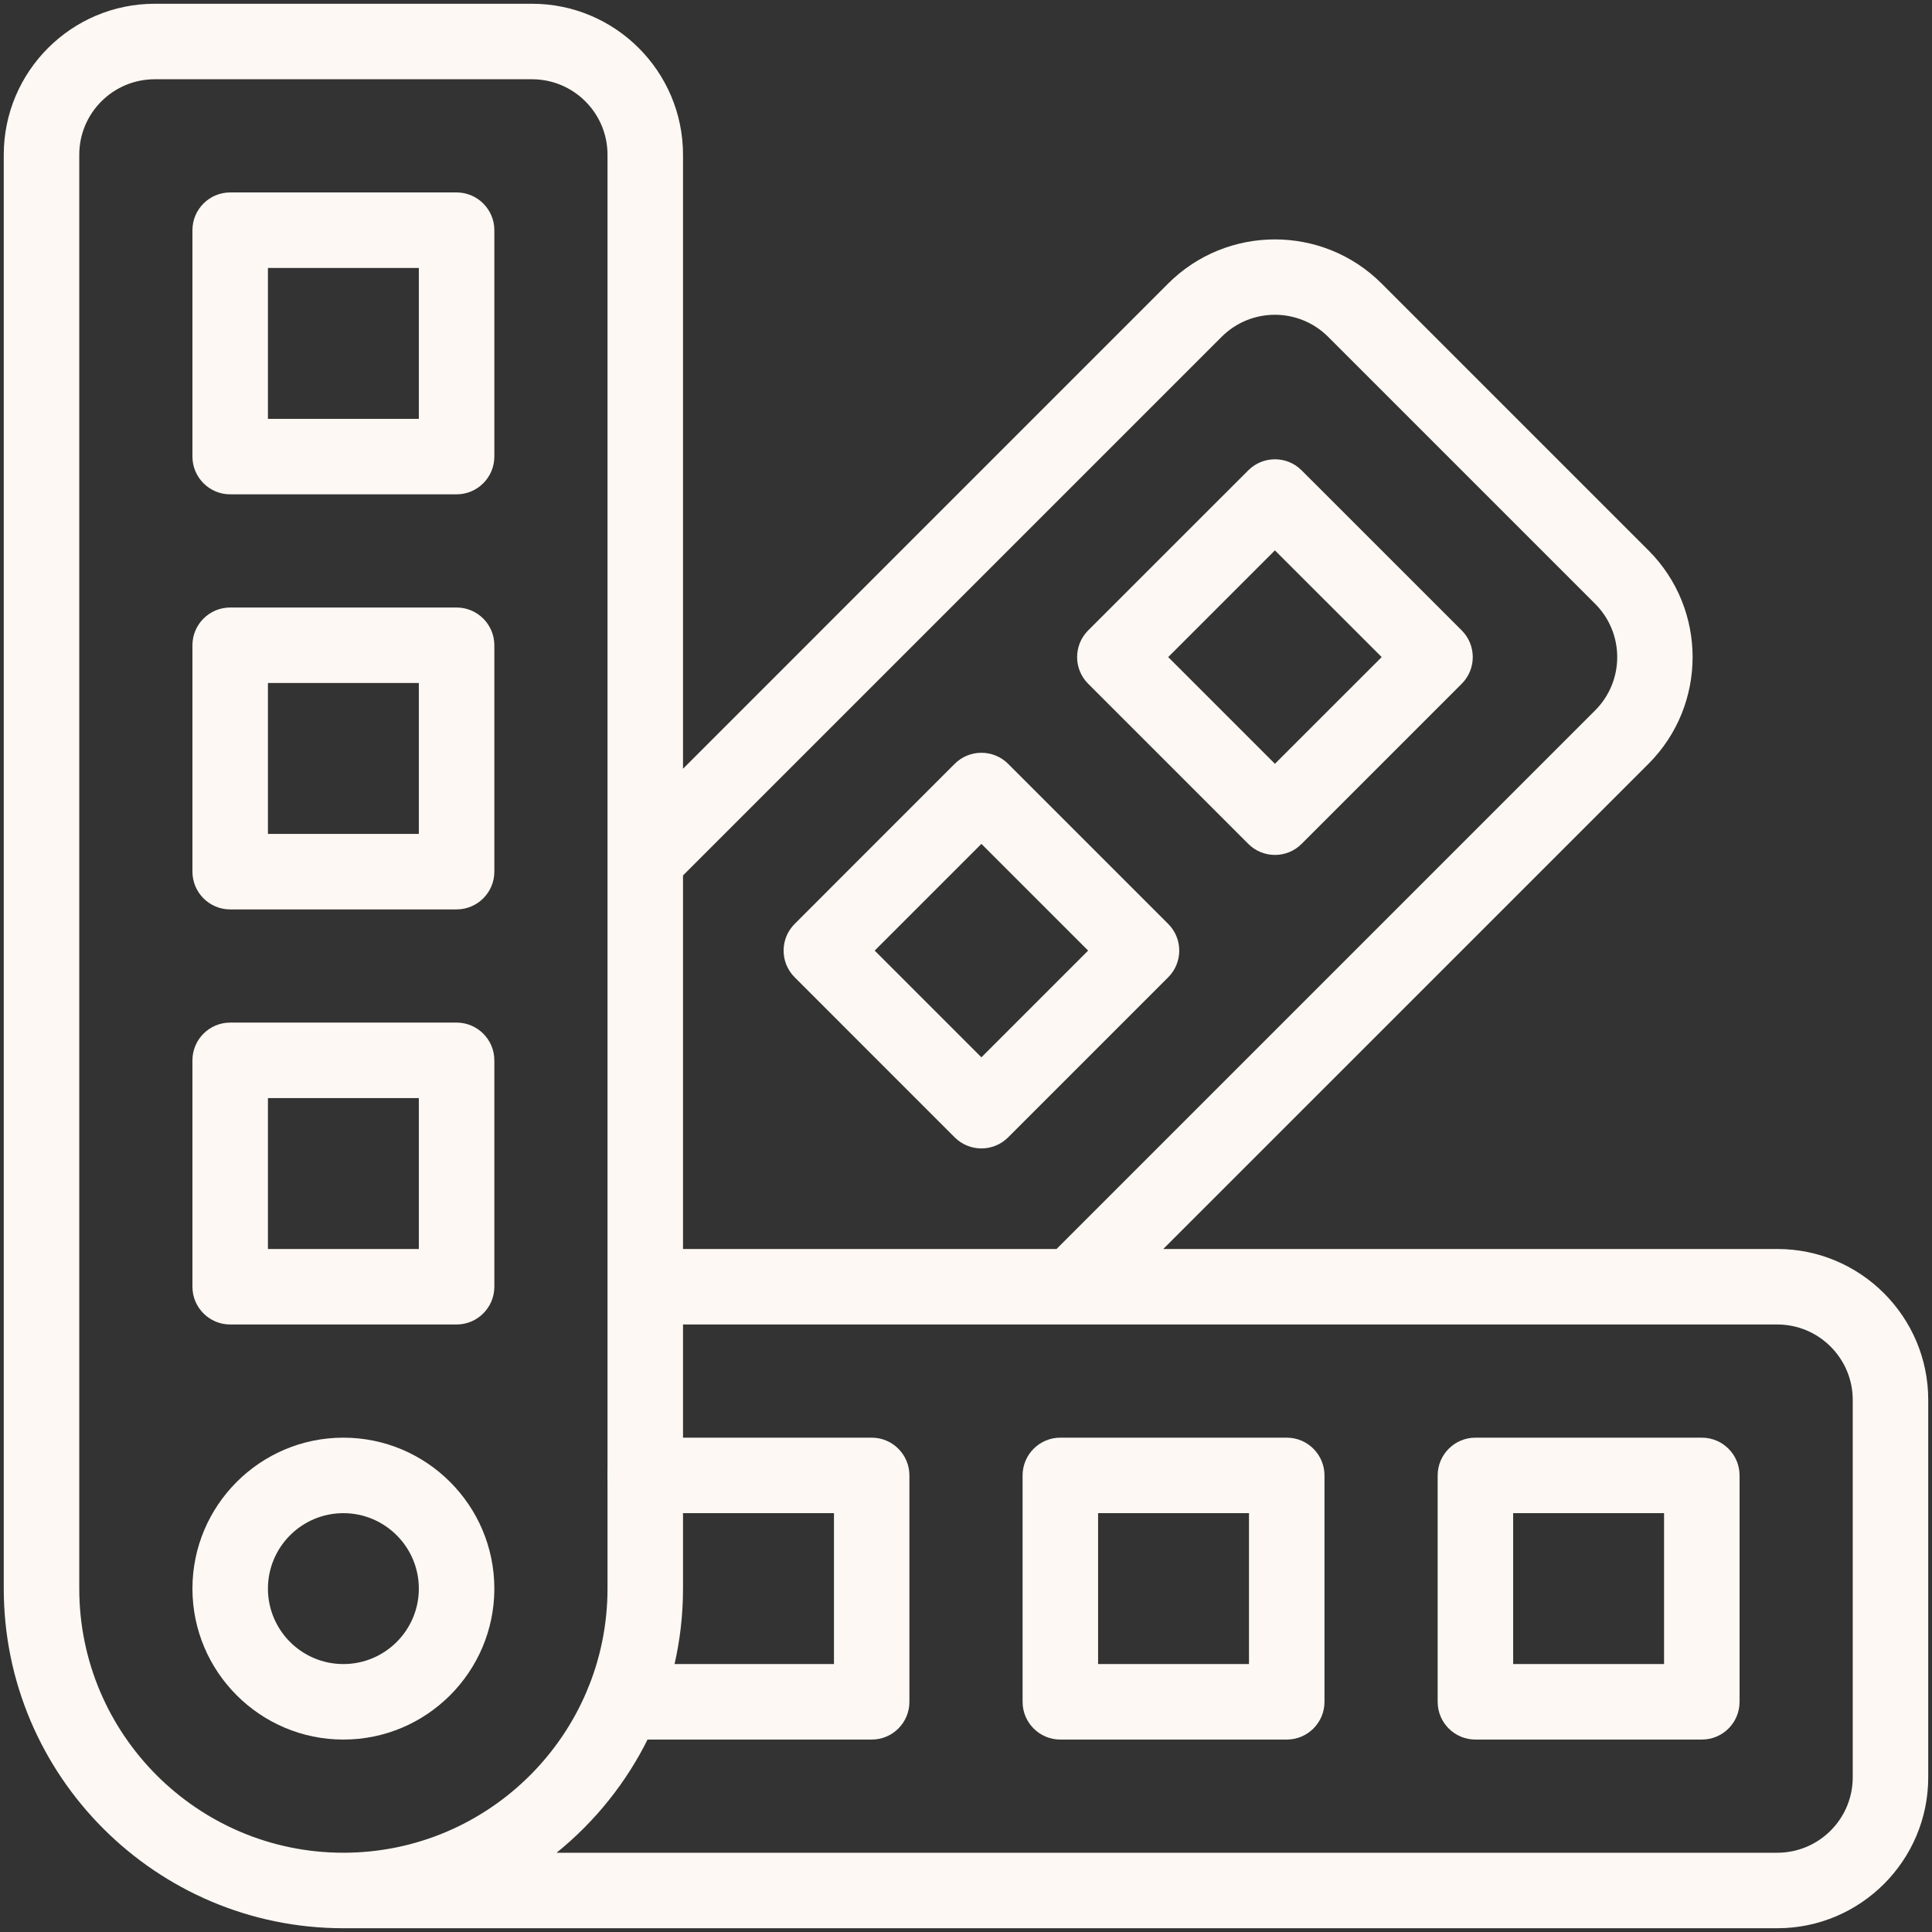 <svg width="38" height="38" viewBox="0 0 38 38" fill="none" xmlns="http://www.w3.org/2000/svg">
<rect x="0" y="0" width="38" height="38" fill="#333333" stroke="none"/>
<g clip-path="url(#clip0_196_1044)">
<path d="M8.98 20.113H4.527C4.118 20.113 3.785 20.446 3.785 20.855V25.309C3.785 25.718 4.118 26.051 4.527 26.051H8.98C9.39 26.051 9.723 25.718 9.723 25.309V20.855C9.723 20.446 9.39 20.113 8.98 20.113ZM8.238 24.566H5.27V21.598H8.238V24.566Z" fill="#FDF8F3"/>
<path d="M8.98 11.949H4.527C4.118 11.949 3.785 12.282 3.785 12.691V17.145C3.785 17.554 4.118 17.887 4.527 17.887H8.98C9.39 17.887 9.723 17.554 9.723 17.145V12.691C9.723 12.282 9.39 11.949 8.98 11.949ZM8.238 16.402H5.27V13.434H8.238V16.402Z" fill="#FDF8F3"/>
<path d="M8.98 3.785H4.527C4.118 3.785 3.785 4.118 3.785 4.527V8.98C3.785 9.39 4.118 9.723 4.527 9.723H8.98C9.39 9.723 9.723 9.39 9.723 8.98V4.527C9.723 4.118 9.39 3.785 8.98 3.785ZM8.238 8.238H5.27V5.27H8.238V8.238Z" fill="#FDF8F3"/>
<path d="M25.309 28.277H20.855C20.446 28.277 20.113 28.61 20.113 29.02V33.473C20.113 33.883 20.446 34.215 20.855 34.215H25.309C25.718 34.215 26.051 33.883 26.051 33.473V29.02C26.051 28.61 25.718 28.277 25.309 28.277ZM24.566 32.73H21.598V29.762H24.566V32.73Z" fill="#FDF8F3"/>
<path d="M33.473 28.277H29.02C28.61 28.277 28.277 28.61 28.277 29.02V33.473C28.277 33.883 28.61 34.215 29.02 34.215H33.473C33.883 34.215 34.215 33.883 34.215 33.473V29.02C34.215 28.61 33.883 28.277 33.473 28.277ZM32.73 32.73H29.762V29.762H32.73V32.73Z" fill="#FDF8F3"/>
<path d="M22.977 18.172L19.828 15.023C19.538 14.734 19.068 14.734 18.778 15.023L15.63 18.172C15.34 18.462 15.34 18.932 15.63 19.222L18.778 22.371C19.068 22.66 19.538 22.661 19.828 22.371L22.977 19.222C23.267 18.932 23.267 18.462 22.977 18.172ZM19.303 20.796L17.204 18.697L19.303 16.598L21.402 18.697L19.303 20.796Z" fill="#FDF8F3"/>
<path d="M24.552 16.598C24.842 16.888 25.312 16.888 25.601 16.598L28.75 13.449C29.04 13.159 29.04 12.689 28.75 12.399L25.601 9.251C25.312 8.961 24.842 8.961 24.552 9.251L21.403 12.399C21.113 12.689 21.113 13.159 21.403 13.449L24.552 16.598ZM25.076 10.825L27.176 12.924L25.076 15.023L22.977 12.924L25.076 10.825Z" fill="#FDF8F3"/>
<path d="M17.145 28.277H12.692C12.282 28.277 11.95 28.61 11.95 29.02C11.95 29.429 12.282 29.762 12.692 29.762H16.403V32.73H12.26C11.85 32.73 11.518 33.063 11.518 33.473C11.518 33.883 11.85 34.215 12.26 34.215H17.145C17.555 34.215 17.887 33.883 17.887 33.473V29.02C17.887 28.61 17.555 28.277 17.145 28.277Z" fill="#FDF8F3"/>
<path d="M34.957 24.566H22.88L32.423 15.024C33.581 13.866 33.581 11.983 32.423 10.825L27.175 5.577C26.017 4.419 24.134 4.42 22.976 5.577L13.434 15.12V3.043C13.434 1.406 12.102 0.074 10.465 0.074H3.043C1.406 0.074 0.074 1.406 0.074 3.043V31.246C0.074 34.929 3.071 37.926 6.754 37.926H34.957C36.594 37.926 37.926 36.594 37.926 34.957V27.535C37.926 25.898 36.594 24.566 34.957 24.566ZM24.026 6.627C24.606 6.046 25.545 6.046 26.125 6.627L31.373 11.875C31.954 12.455 31.954 13.394 31.373 13.974L20.781 24.566H13.434V17.219L24.026 6.627ZM1.559 31.246V3.043C1.559 2.224 2.224 1.559 3.043 1.559H10.465C11.283 1.559 11.949 2.224 11.949 3.043C11.949 4.205 11.949 29.837 11.949 31.246C11.949 34.111 9.619 36.441 6.754 36.441C3.889 36.441 1.559 34.111 1.559 31.246ZM36.441 34.957C36.441 35.776 35.776 36.441 34.957 36.441H10.947C12.463 35.216 13.434 33.342 13.434 31.246V26.051H34.957C35.776 26.051 36.441 26.717 36.441 27.535V34.957Z" fill="#FDF8F3"/>
<path d="M9.723 31.246C9.723 29.609 8.391 28.277 6.754 28.277C5.117 28.277 3.785 29.609 3.785 31.246C3.785 32.883 5.117 34.215 6.754 34.215C8.391 34.215 9.723 32.883 9.723 31.246ZM5.27 31.246C5.27 30.428 5.935 29.762 6.754 29.762C7.572 29.762 8.238 30.428 8.238 31.246C8.238 32.065 7.572 32.73 6.754 32.73C5.935 32.73 5.27 32.065 5.27 31.246Z" fill="#FDF8F3"/>
</g>
<defs>
<clipPath id="clip0_196_1044">
<rect width="38" height="38" fill="white"/>
</clipPath>
</defs>
</svg>

